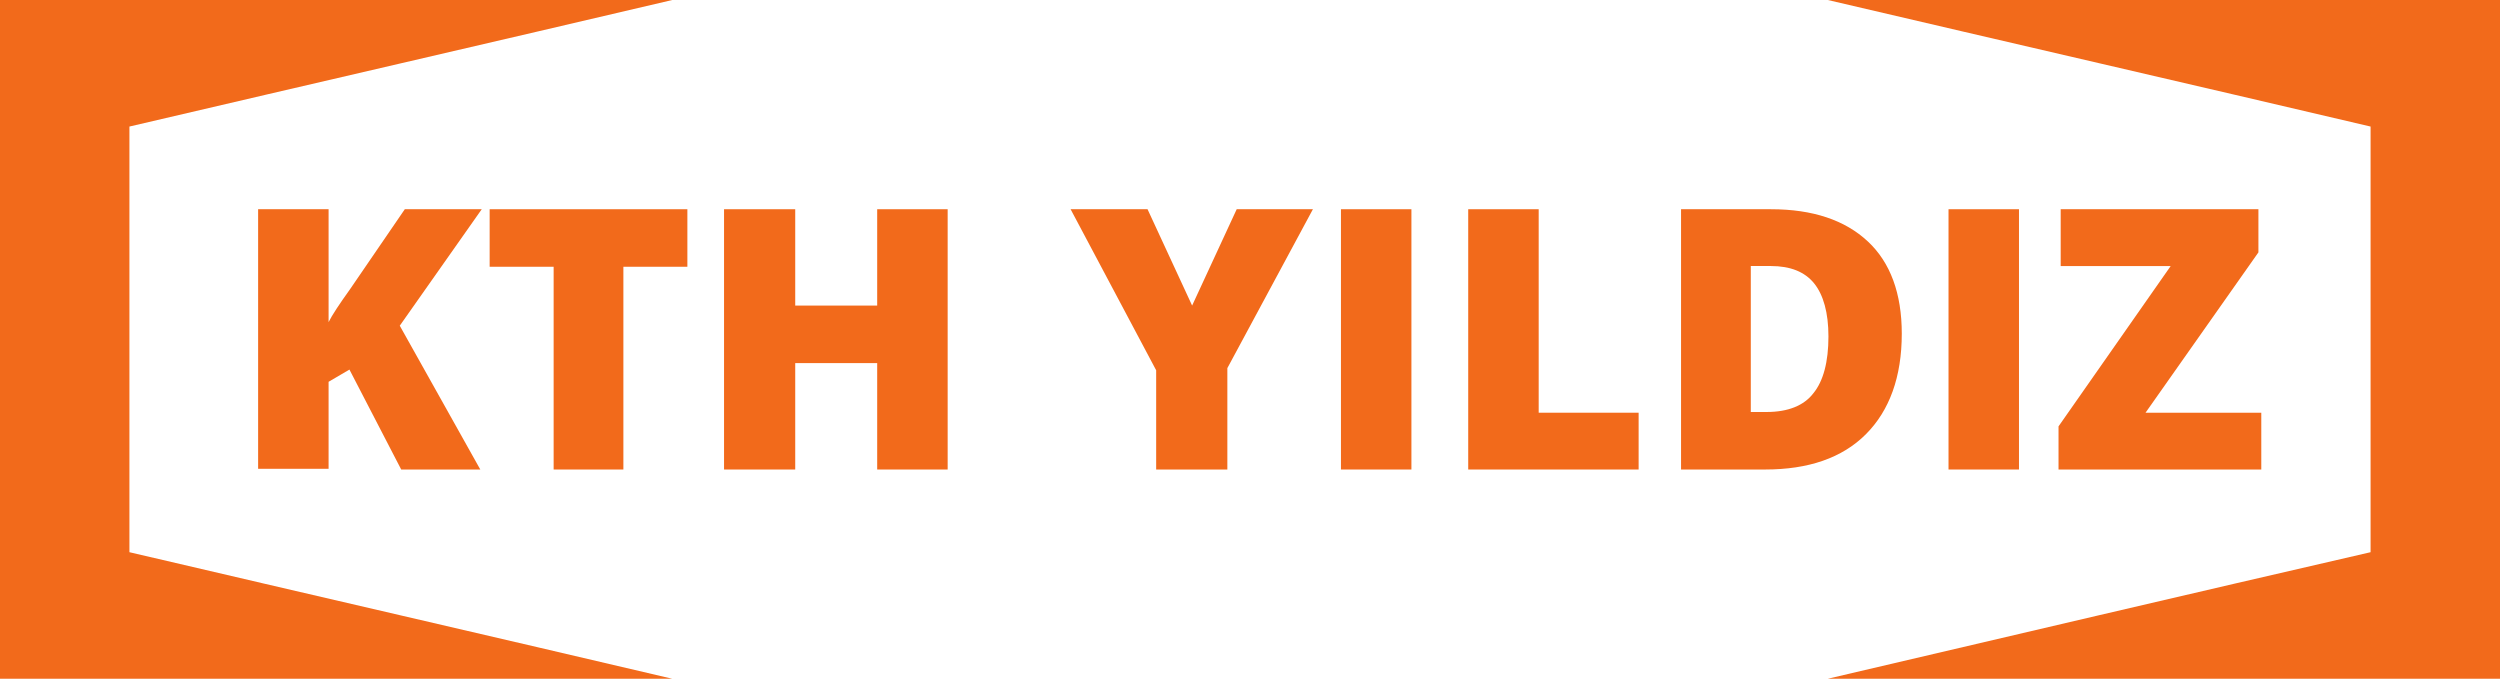 <?xml version="1.0" encoding="utf-8"?>
<svg version="1.1" id="Ebene_1" xmlns="http://www.w3.org/2000/svg" x="0px" y="0px"
     viewBox="0 0 347.7 94.4" xml:space="preserve">
<style type="text/css">
    .st0{fill:#F26A1B;}
</style>
<path class="st0" d="M93.5,0H0v94.4h93.5C68.4,88.5,43.2,82.7,18,76.8l0-59.2C43.2,11.7,68.4,5.9,93.5,0"/>
<path class="st0" d="M254.2,94.4h93.5V0h-93.5c25.2,5.9,50.4,11.7,75.5,17.6c0,19.7,0,39.5,0,59.2C304.5,82.6,279.4,88.5,254.2,94.4"/>
<path class="st0" d="M66.8,65.3H55.8l-7.2-13.9l-2.9,1.7v12.1h-9.8V29.1h9.8v15.7c0.5-1,1.5-2.5,3-4.6l7.6-11.1H67L55.6,45.3
	L66.8,65.3z"/>
<polygon class="st0" points="86.7,65.3 77,65.3 77,37.1 68.1,37.1 68.1,29.1 95.6,29.1 95.6,37.1 86.7,37.1 "/>
<polygon class="st0" points="131.8,65.3 122,65.3 122,50.5 110.6,50.5 110.6,65.3 100.7,65.3 100.7,29.1 110.6,29.1 110.6,42.5 
	122,42.5 122,29.1 131.8,29.1 "/>
<polygon class="st0" points="165.8,42.5 172,29.1 182.6,29.1 170.7,51.2 170.7,65.3 160.8,65.3 160.8,51.5 148.9,29.1 159.6,29.1 
	"/>
<rect x="186.5" y="29.1" class="st0" width="9.8" height="36.2"/>
<polygon class="st0" points="204.2,65.3 204.2,29.1 214,29.1 214,57.4 227.9,57.4 227.9,65.3 "/>
<path class="st0" d="M264.5,46.4c0,6-1.7,10.7-5,14c-3.3,3.3-8,4.9-14,4.9h-11.7V29.1h12.5c5.8,0,10.3,1.5,13.5,4.5
	C262.9,36.5,264.5,40.8,264.5,46.4 M254.3,46.8c0-3.3-0.7-5.8-2-7.4c-1.3-1.6-3.3-2.4-6-2.4h-2.8v20.3h2.2c3,0,5.2-0.9,6.5-2.6
	C253.6,53,254.3,50.3,254.3,46.8"/>
<rect x="271" y="29.1" class="st0" width="9.8" height="36.2"/>
<polygon class="st0" points="314.5,65.3 286.3,65.3 286.3,59.3 301.9,37 286.6,37 286.6,29.1 314.1,29.1 314.1,35.1 298.4,57.4 
	314.5,57.4 "/>
</svg>
